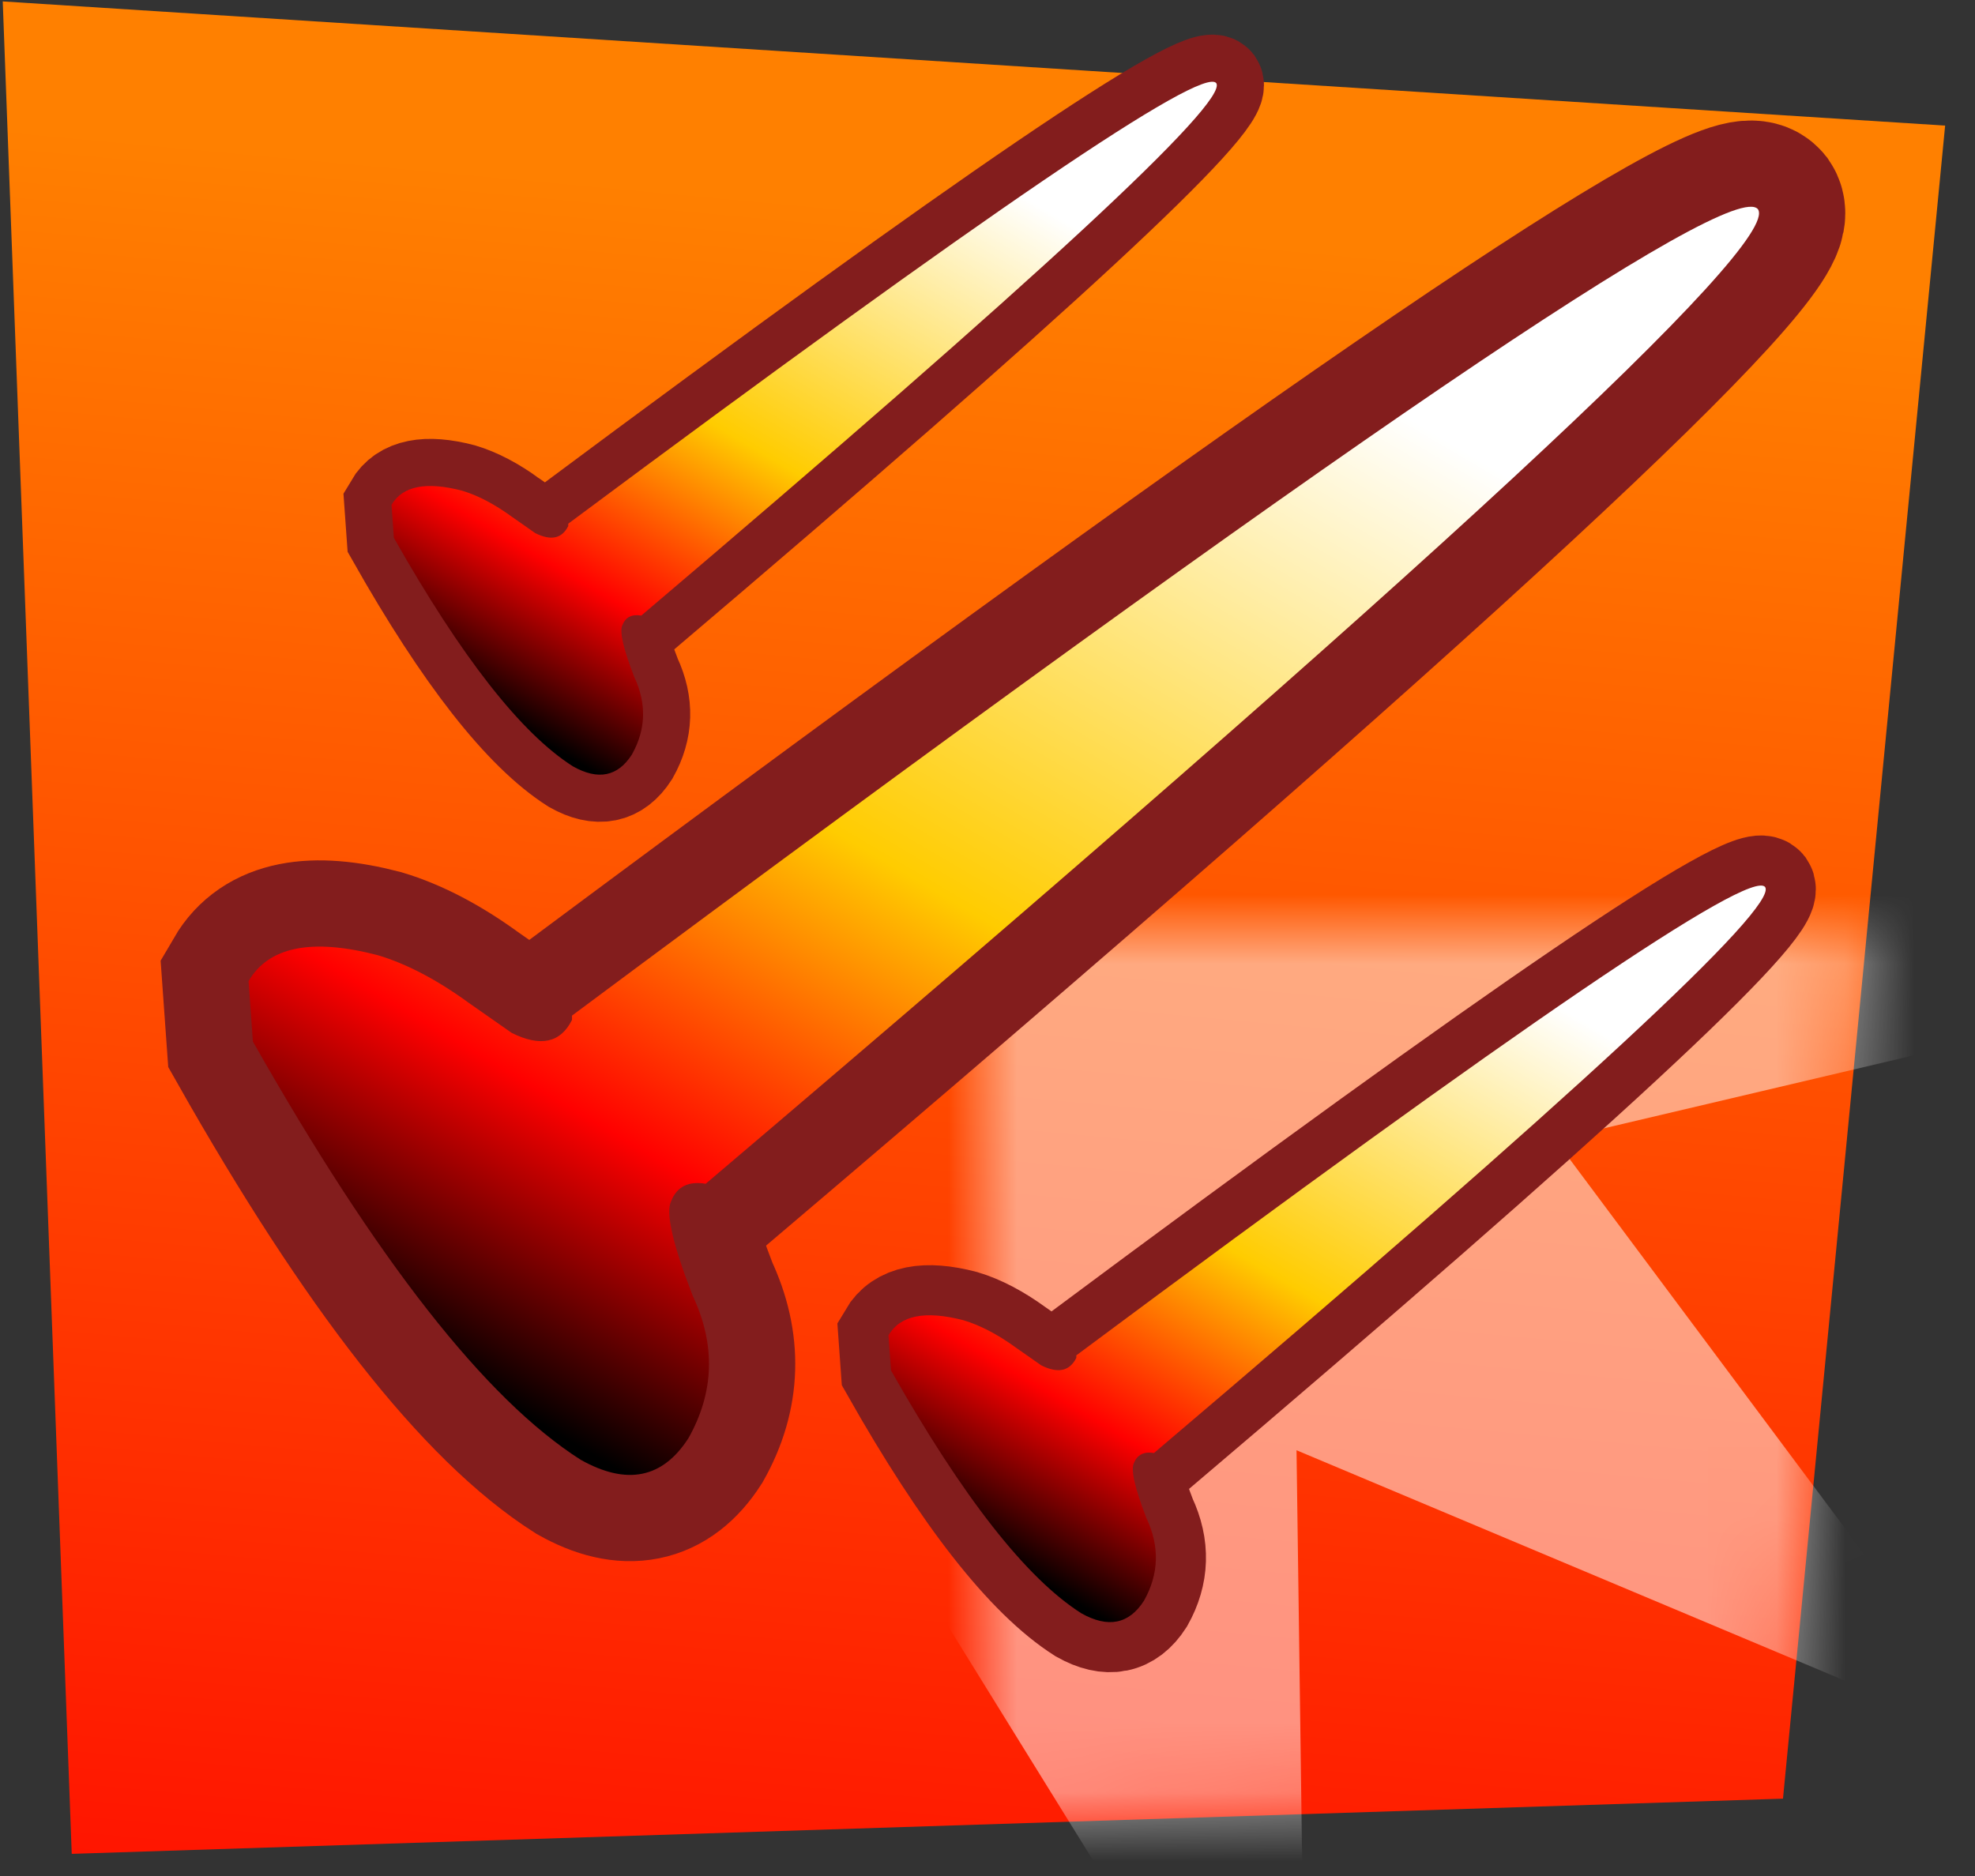 <svg xmlns="http://www.w3.org/2000/svg" xmlns:xlink="http://www.w3.org/1999/xlink" preserveAspectRatio="none" width="80" height="76"><rect width="100%" height="100%" fill="#333333" stroke="none"/><defs><path fill="url(#a)" d="m13.95-11.65-28.15-1.8 1 26.85 24.8-.8 2.35-24.25z" id="c"/><path fill="#FFF" d="m13.95-11.65-28.15-1.8 1 26.85 24.8-.8 2.35-24.25z" id="d"/><path fill="#FFF" fill-opacity=".502" d="M16.4-11.75 5.25-7.9l1.1-11.95L-.55-10-6.7-20.35l.3 11.95-10.85-4.5 7.2 9.35-11.25 2.6 11.2 3.3-7.35 8.45L-6.7 7.15l-.9 11 6.45-9.1L4.7 18.5 4.55 7.55 14.9 11.9 8.3 3.05 19.55.4l-11-3.35 7.85-8.8z" id="f"/><path fill="url(#b)" d="M3.8 9.4v.05q-.2.4-.7.15l-.5-.35q-.55-.4-1.05-.55Q.4 8.4.05 9l.05.7q2.15 3.8 3.8 4.85.8.45 1.25-.25.45-.8.05-1.65-.35-.9-.25-1.1.1-.25.4-.2Q17.95.65 17.55.05 17.1-.5 3.8 9.4z" id="h"/><path id="g" stroke="#831D1D" stroke-width="2" stroke-linejoin="miter" stroke-linecap="square" stroke-miterlimit="3" fill="none" d="M2.6 9.25q-.55-.4-1.05-.55Q.4 8.4.05 9l.05.7q2.15 3.8 3.8 4.85.8.45 1.25-.25.45-.8.05-1.65-.35-.9-.25-1.1.1-.25.4-.2Q17.95.65 17.55.05 17.1-.5 3.8 9.4v.05q-.2.4-.7.15l-.5-.35z"/><linearGradient id="a" gradientUnits="userSpaceOnUse" x1=".95" y1="-10.263" x2="-1.65" y2="17.763" spreadMethod="pad"><stop offset="0%" stop-color="#FF8000"/><stop offset="100%" stop-color="#FF0700"/></linearGradient><linearGradient id="b" gradientUnits="userSpaceOnUse" x1="13.05" y1="-2.625" x2="3.25" y2="14.025" spreadMethod="pad"><stop offset="21.569%" stop-color="#FFF"/><stop offset="60.392%" stop-color="#FC0"/><stop offset="82.745%" stop-color="red"/><stop offset="100%"/></linearGradient></defs><g transform="translate(39.8 37.65) scale(2.795)"><use xlink:href="#c"/><mask id="e"><use xlink:href="#d"/></mask><g mask="url(#e)"><use xlink:href="#f"/></g><use xlink:href="#g" transform="translate(-1.4 -.65) scale(.726)"/><use xlink:href="#h" transform="translate(-1.4 -.65) scale(.726)"/><use xlink:href="#g" transform="matrix(.683 0 0 .683 -8.6 -12.3)"/><use xlink:href="#h" transform="matrix(.683 0 0 .683 -8.6 -12.3)"/><g><use xlink:href="#g" transform="matrix(1.25 0 0 1.25 -10.7 -10.5)"/><use xlink:href="#h" transform="matrix(1.25 0 0 1.25 -10.7 -10.5)"/></g></g></svg>